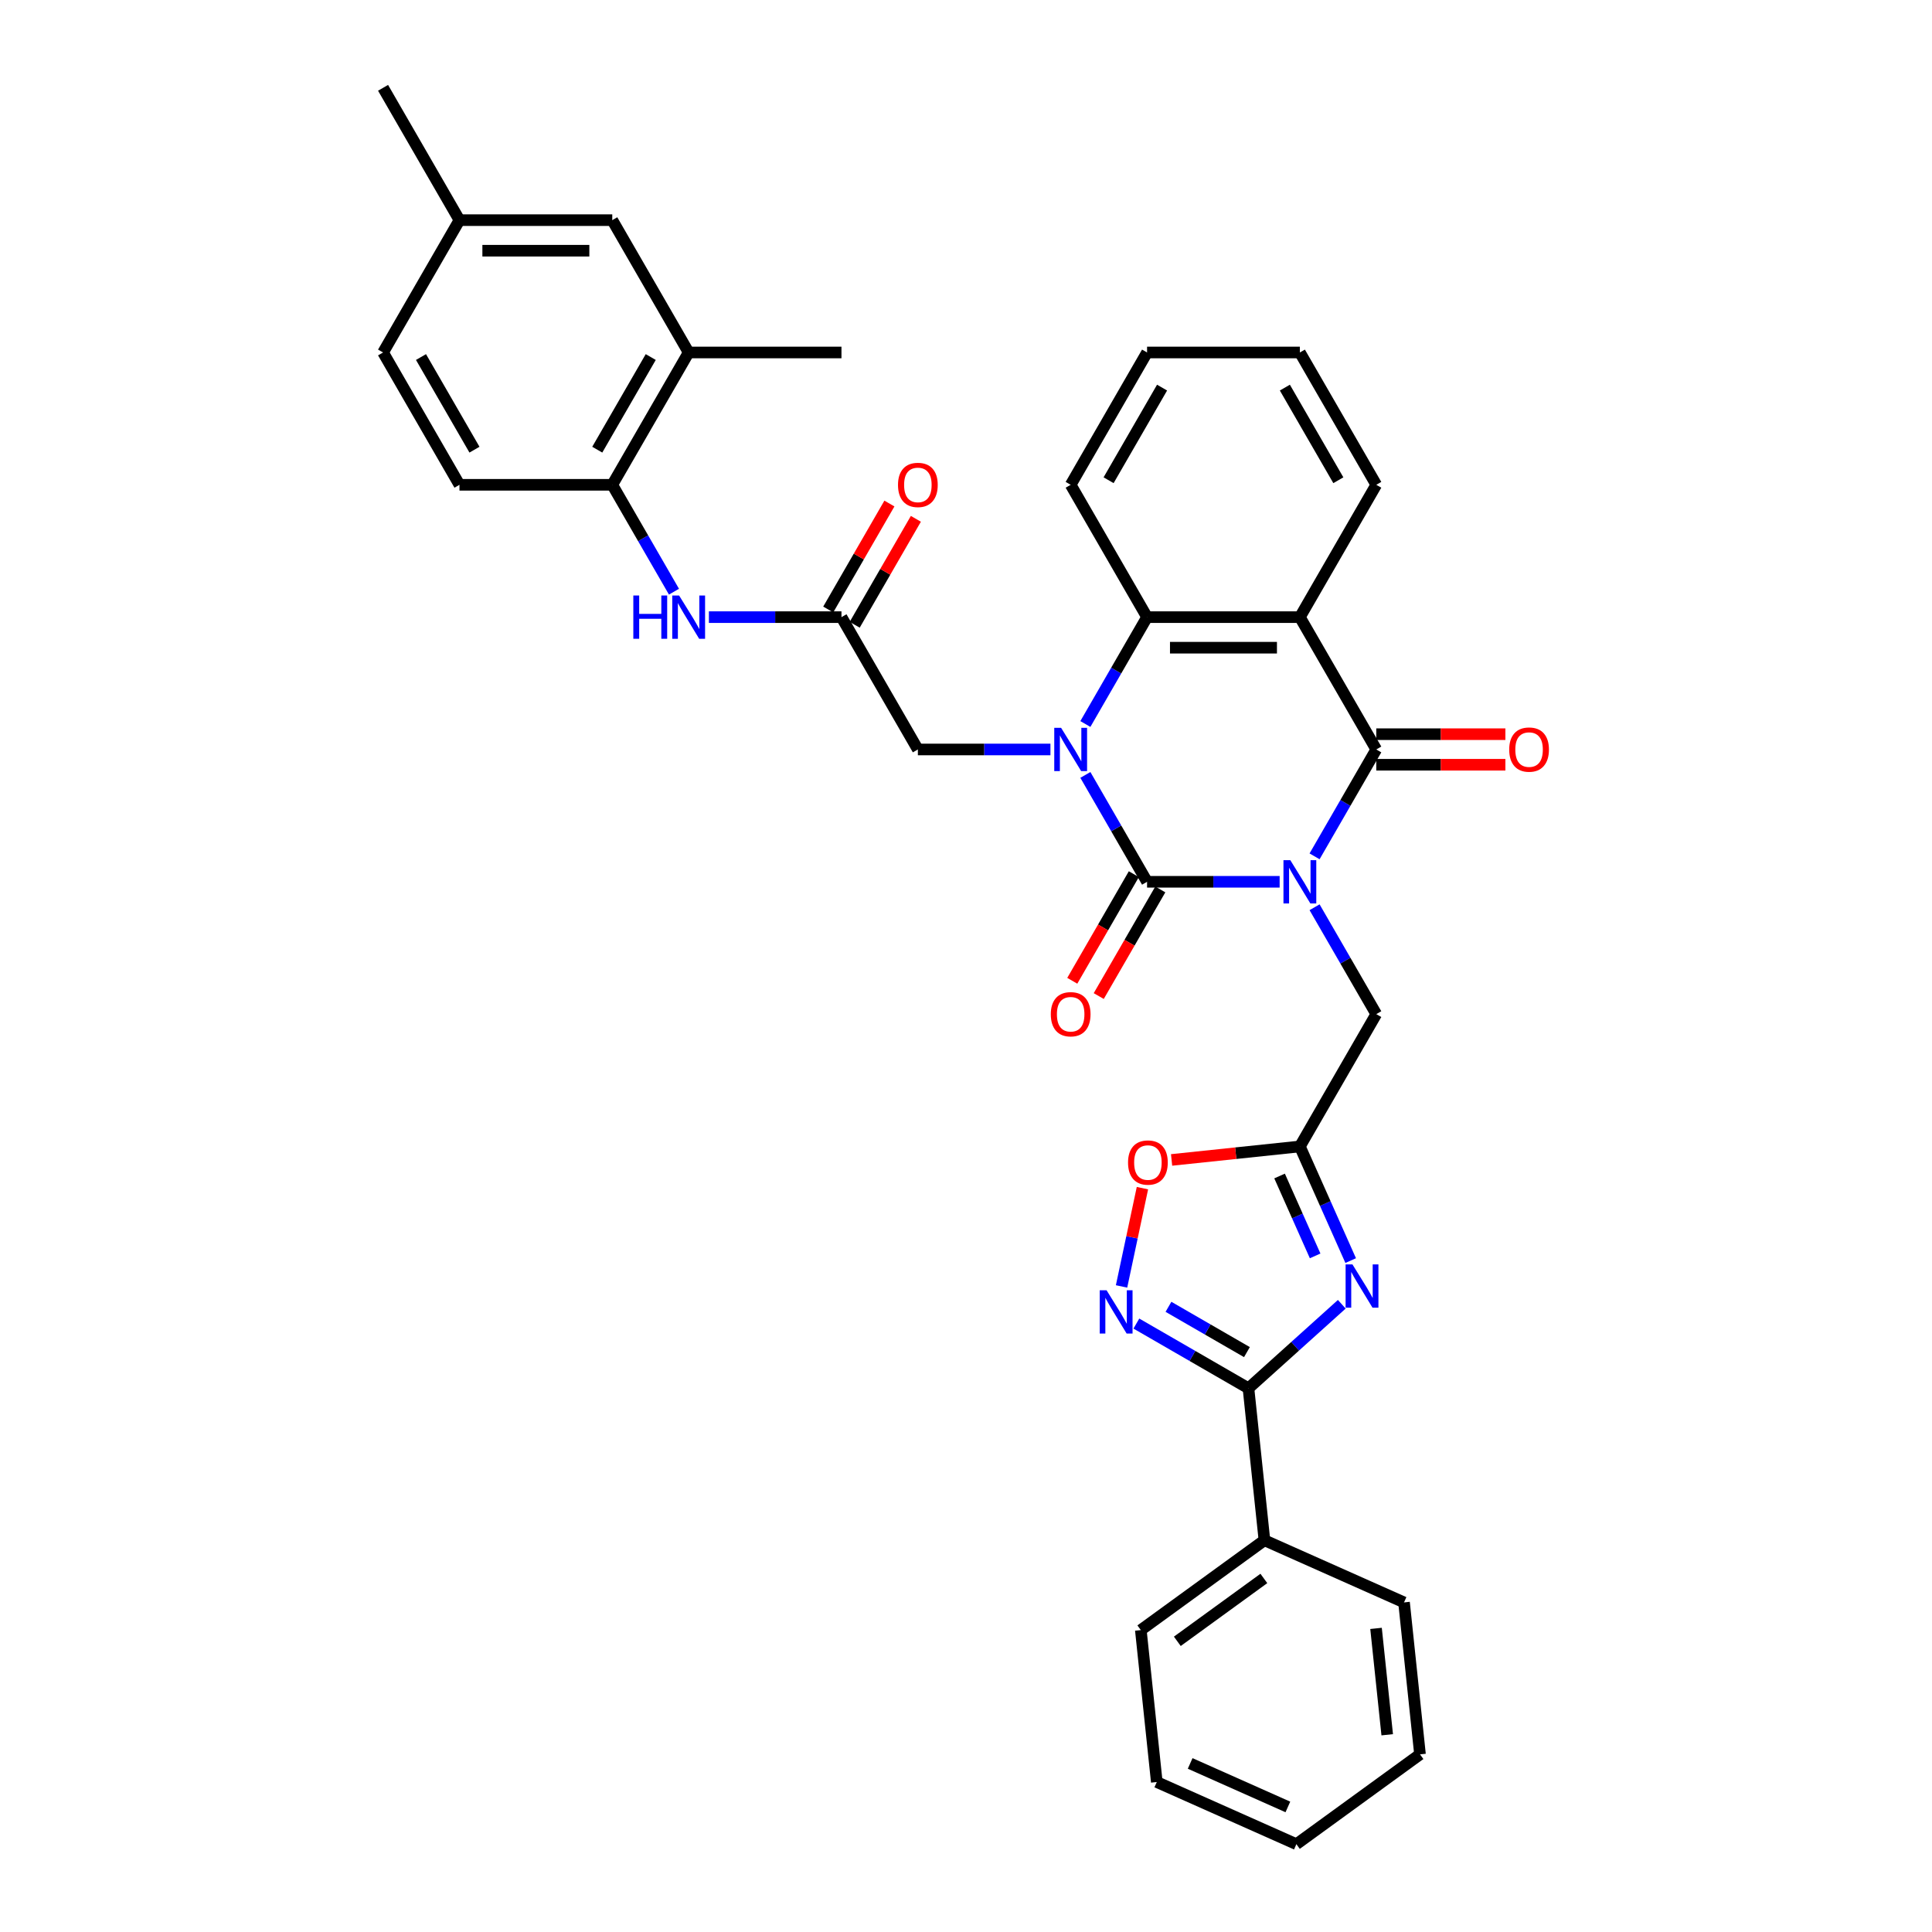 <?xml version='1.0' encoding='iso-8859-1'?>
<svg version='1.1' baseProfile='full'
              xmlns='http://www.w3.org/2000/svg'
                      xmlns:rdkit='http://www.rdkit.org/xml'
                      xmlns:xlink='http://www.w3.org/1999/xlink'
                  xml:space='preserve'
width='1000px' height='1000px' viewBox='0 0 1000 1000'>
<!-- END OF HEADER -->
<rect style='opacity:1.0;fill:#FFFFFF;stroke:none' width='1000' height='1000' x='0' y='0'> </rect>
<path class='bond-0' d='M 662.339,456.416 L 628.03,456.416' style='fill:none;fill-rule:evenodd;stroke:#0000FF;stroke-width:6px;stroke-linecap:butt;stroke-linejoin:miter;stroke-opacity:1' />
<path class='bond-0' d='M 628.03,456.416 L 593.721,456.416' style='fill:none;fill-rule:evenodd;stroke:#000000;stroke-width:6px;stroke-linecap:butt;stroke-linejoin:miter;stroke-opacity:1' />
<path class='bond-2' d='M 680.418,443.24 L 696.387,415.581' style='fill:none;fill-rule:evenodd;stroke:#0000FF;stroke-width:6px;stroke-linecap:butt;stroke-linejoin:miter;stroke-opacity:1' />
<path class='bond-2' d='M 696.387,415.581 L 712.356,387.923' style='fill:none;fill-rule:evenodd;stroke:#000000;stroke-width:6px;stroke-linecap:butt;stroke-linejoin:miter;stroke-opacity:1' />
<path class='bond-9' d='M 680.418,469.592 L 696.387,497.251' style='fill:none;fill-rule:evenodd;stroke:#0000FF;stroke-width:6px;stroke-linecap:butt;stroke-linejoin:miter;stroke-opacity:1' />
<path class='bond-9' d='M 696.387,497.251 L 712.356,524.91' style='fill:none;fill-rule:evenodd;stroke:#000000;stroke-width:6px;stroke-linecap:butt;stroke-linejoin:miter;stroke-opacity:1' />
<path class='bond-1' d='M 593.721,456.416 L 577.752,428.757' style='fill:none;fill-rule:evenodd;stroke:#000000;stroke-width:6px;stroke-linecap:butt;stroke-linejoin:miter;stroke-opacity:1' />
<path class='bond-1' d='M 577.752,428.757 L 561.784,401.099' style='fill:none;fill-rule:evenodd;stroke:#0000FF;stroke-width:6px;stroke-linecap:butt;stroke-linejoin:miter;stroke-opacity:1' />
<path class='bond-15' d='M 586.872,452.462 L 570.94,480.057' style='fill:none;fill-rule:evenodd;stroke:#000000;stroke-width:6px;stroke-linecap:butt;stroke-linejoin:miter;stroke-opacity:1' />
<path class='bond-15' d='M 570.94,480.057 L 555.007,507.652' style='fill:none;fill-rule:evenodd;stroke:#FF0000;stroke-width:6px;stroke-linecap:butt;stroke-linejoin:miter;stroke-opacity:1' />
<path class='bond-15' d='M 600.571,460.371 L 584.638,487.966' style='fill:none;fill-rule:evenodd;stroke:#000000;stroke-width:6px;stroke-linecap:butt;stroke-linejoin:miter;stroke-opacity:1' />
<path class='bond-15' d='M 584.638,487.966 L 568.706,515.561' style='fill:none;fill-rule:evenodd;stroke:#FF0000;stroke-width:6px;stroke-linecap:butt;stroke-linejoin:miter;stroke-opacity:1' />
<path class='bond-12' d='M 543.705,387.923 L 509.396,387.923' style='fill:none;fill-rule:evenodd;stroke:#0000FF;stroke-width:6px;stroke-linecap:butt;stroke-linejoin:miter;stroke-opacity:1' />
<path class='bond-12' d='M 509.396,387.923 L 475.087,387.923' style='fill:none;fill-rule:evenodd;stroke:#000000;stroke-width:6px;stroke-linecap:butt;stroke-linejoin:miter;stroke-opacity:1' />
<path class='bond-35' d='M 561.784,374.746 L 577.752,347.088' style='fill:none;fill-rule:evenodd;stroke:#0000FF;stroke-width:6px;stroke-linecap:butt;stroke-linejoin:miter;stroke-opacity:1' />
<path class='bond-35' d='M 577.752,347.088 L 593.721,319.429' style='fill:none;fill-rule:evenodd;stroke:#000000;stroke-width:6px;stroke-linecap:butt;stroke-linejoin:miter;stroke-opacity:1' />
<path class='bond-3' d='M 712.356,387.923 L 672.811,319.429' style='fill:none;fill-rule:evenodd;stroke:#000000;stroke-width:6px;stroke-linecap:butt;stroke-linejoin:miter;stroke-opacity:1' />
<path class='bond-17' d='M 712.356,395.831 L 745.771,395.831' style='fill:none;fill-rule:evenodd;stroke:#000000;stroke-width:6px;stroke-linecap:butt;stroke-linejoin:miter;stroke-opacity:1' />
<path class='bond-17' d='M 745.771,395.831 L 779.186,395.831' style='fill:none;fill-rule:evenodd;stroke:#FF0000;stroke-width:6px;stroke-linecap:butt;stroke-linejoin:miter;stroke-opacity:1' />
<path class='bond-17' d='M 712.356,380.014 L 745.771,380.014' style='fill:none;fill-rule:evenodd;stroke:#000000;stroke-width:6px;stroke-linecap:butt;stroke-linejoin:miter;stroke-opacity:1' />
<path class='bond-17' d='M 745.771,380.014 L 779.186,380.014' style='fill:none;fill-rule:evenodd;stroke:#FF0000;stroke-width:6px;stroke-linecap:butt;stroke-linejoin:miter;stroke-opacity:1' />
<path class='bond-5' d='M 672.811,319.429 L 593.721,319.429' style='fill:none;fill-rule:evenodd;stroke:#000000;stroke-width:6px;stroke-linecap:butt;stroke-linejoin:miter;stroke-opacity:1' />
<path class='bond-5' d='M 660.947,335.247 L 605.585,335.247' style='fill:none;fill-rule:evenodd;stroke:#000000;stroke-width:6px;stroke-linecap:butt;stroke-linejoin:miter;stroke-opacity:1' />
<path class='bond-22' d='M 672.811,319.429 L 712.356,250.935' style='fill:none;fill-rule:evenodd;stroke:#000000;stroke-width:6px;stroke-linecap:butt;stroke-linejoin:miter;stroke-opacity:1' />
<path class='bond-4' d='M 699.113,652.479 L 685.962,622.941' style='fill:none;fill-rule:evenodd;stroke:#0000FF;stroke-width:6px;stroke-linecap:butt;stroke-linejoin:miter;stroke-opacity:1' />
<path class='bond-4' d='M 685.962,622.941 L 672.811,593.403' style='fill:none;fill-rule:evenodd;stroke:#000000;stroke-width:6px;stroke-linecap:butt;stroke-linejoin:miter;stroke-opacity:1' />
<path class='bond-4' d='M 680.717,650.051 L 671.511,629.375' style='fill:none;fill-rule:evenodd;stroke:#0000FF;stroke-width:6px;stroke-linecap:butt;stroke-linejoin:miter;stroke-opacity:1' />
<path class='bond-4' d='M 671.511,629.375 L 662.306,608.698' style='fill:none;fill-rule:evenodd;stroke:#000000;stroke-width:6px;stroke-linecap:butt;stroke-linejoin:miter;stroke-opacity:1' />
<path class='bond-6' d='M 694.508,675.084 L 670.356,696.83' style='fill:none;fill-rule:evenodd;stroke:#0000FF;stroke-width:6px;stroke-linecap:butt;stroke-linejoin:miter;stroke-opacity:1' />
<path class='bond-6' d='M 670.356,696.83 L 646.204,718.576' style='fill:none;fill-rule:evenodd;stroke:#000000;stroke-width:6px;stroke-linecap:butt;stroke-linejoin:miter;stroke-opacity:1' />
<path class='bond-25' d='M 593.721,319.429 L 554.176,250.935' style='fill:none;fill-rule:evenodd;stroke:#000000;stroke-width:6px;stroke-linecap:butt;stroke-linejoin:miter;stroke-opacity:1' />
<path class='bond-18' d='M 646.204,718.576 L 654.471,797.233' style='fill:none;fill-rule:evenodd;stroke:#000000;stroke-width:6px;stroke-linecap:butt;stroke-linejoin:miter;stroke-opacity:1' />
<path class='bond-36' d='M 646.204,718.576 L 617.193,701.827' style='fill:none;fill-rule:evenodd;stroke:#000000;stroke-width:6px;stroke-linecap:butt;stroke-linejoin:miter;stroke-opacity:1' />
<path class='bond-36' d='M 617.193,701.827 L 588.182,685.077' style='fill:none;fill-rule:evenodd;stroke:#0000FF;stroke-width:6px;stroke-linecap:butt;stroke-linejoin:miter;stroke-opacity:1' />
<path class='bond-36' d='M 645.41,699.853 L 625.102,688.128' style='fill:none;fill-rule:evenodd;stroke:#000000;stroke-width:6px;stroke-linecap:butt;stroke-linejoin:miter;stroke-opacity:1' />
<path class='bond-36' d='M 625.102,688.128 L 604.795,676.404' style='fill:none;fill-rule:evenodd;stroke:#0000FF;stroke-width:6px;stroke-linecap:butt;stroke-linejoin:miter;stroke-opacity:1' />
<path class='bond-7' d='M 672.811,593.403 L 712.356,524.91' style='fill:none;fill-rule:evenodd;stroke:#000000;stroke-width:6px;stroke-linecap:butt;stroke-linejoin:miter;stroke-opacity:1' />
<path class='bond-10' d='M 672.811,593.403 L 639.612,596.893' style='fill:none;fill-rule:evenodd;stroke:#000000;stroke-width:6px;stroke-linecap:butt;stroke-linejoin:miter;stroke-opacity:1' />
<path class='bond-10' d='M 639.612,596.893 L 606.413,600.382' style='fill:none;fill-rule:evenodd;stroke:#FF0000;stroke-width:6px;stroke-linecap:butt;stroke-linejoin:miter;stroke-opacity:1' />
<path class='bond-8' d='M 580.511,665.855 L 585.918,640.42' style='fill:none;fill-rule:evenodd;stroke:#0000FF;stroke-width:6px;stroke-linecap:butt;stroke-linejoin:miter;stroke-opacity:1' />
<path class='bond-8' d='M 585.918,640.42 L 591.324,614.984' style='fill:none;fill-rule:evenodd;stroke:#FF0000;stroke-width:6px;stroke-linecap:butt;stroke-linejoin:miter;stroke-opacity:1' />
<path class='bond-11' d='M 435.542,319.429 L 475.087,387.923' style='fill:none;fill-rule:evenodd;stroke:#000000;stroke-width:6px;stroke-linecap:butt;stroke-linejoin:miter;stroke-opacity:1' />
<path class='bond-13' d='M 435.542,319.429 L 401.233,319.429' style='fill:none;fill-rule:evenodd;stroke:#000000;stroke-width:6px;stroke-linecap:butt;stroke-linejoin:miter;stroke-opacity:1' />
<path class='bond-13' d='M 401.233,319.429 L 366.924,319.429' style='fill:none;fill-rule:evenodd;stroke:#0000FF;stroke-width:6px;stroke-linecap:butt;stroke-linejoin:miter;stroke-opacity:1' />
<path class='bond-20' d='M 442.391,323.383 L 458.223,295.962' style='fill:none;fill-rule:evenodd;stroke:#000000;stroke-width:6px;stroke-linecap:butt;stroke-linejoin:miter;stroke-opacity:1' />
<path class='bond-20' d='M 458.223,295.962 L 474.055,268.541' style='fill:none;fill-rule:evenodd;stroke:#FF0000;stroke-width:6px;stroke-linecap:butt;stroke-linejoin:miter;stroke-opacity:1' />
<path class='bond-20' d='M 428.693,315.474 L 444.524,288.053' style='fill:none;fill-rule:evenodd;stroke:#000000;stroke-width:6px;stroke-linecap:butt;stroke-linejoin:miter;stroke-opacity:1' />
<path class='bond-20' d='M 444.524,288.053 L 460.356,260.632' style='fill:none;fill-rule:evenodd;stroke:#FF0000;stroke-width:6px;stroke-linecap:butt;stroke-linejoin:miter;stroke-opacity:1' />
<path class='bond-14' d='M 348.845,306.253 L 332.876,278.594' style='fill:none;fill-rule:evenodd;stroke:#0000FF;stroke-width:6px;stroke-linecap:butt;stroke-linejoin:miter;stroke-opacity:1' />
<path class='bond-14' d='M 332.876,278.594 L 316.908,250.935' style='fill:none;fill-rule:evenodd;stroke:#000000;stroke-width:6px;stroke-linecap:butt;stroke-linejoin:miter;stroke-opacity:1' />
<path class='bond-16' d='M 316.908,250.935 L 356.452,182.442' style='fill:none;fill-rule:evenodd;stroke:#000000;stroke-width:6px;stroke-linecap:butt;stroke-linejoin:miter;stroke-opacity:1' />
<path class='bond-16' d='M 309.141,232.752 L 336.822,184.807' style='fill:none;fill-rule:evenodd;stroke:#000000;stroke-width:6px;stroke-linecap:butt;stroke-linejoin:miter;stroke-opacity:1' />
<path class='bond-21' d='M 316.908,250.935 L 237.818,250.935' style='fill:none;fill-rule:evenodd;stroke:#000000;stroke-width:6px;stroke-linecap:butt;stroke-linejoin:miter;stroke-opacity:1' />
<path class='bond-19' d='M 356.452,182.442 L 316.908,113.948' style='fill:none;fill-rule:evenodd;stroke:#000000;stroke-width:6px;stroke-linecap:butt;stroke-linejoin:miter;stroke-opacity:1' />
<path class='bond-26' d='M 356.452,182.442 L 435.542,182.442' style='fill:none;fill-rule:evenodd;stroke:#000000;stroke-width:6px;stroke-linecap:butt;stroke-linejoin:miter;stroke-opacity:1' />
<path class='bond-27' d='M 654.471,797.233 L 590.487,843.72' style='fill:none;fill-rule:evenodd;stroke:#000000;stroke-width:6px;stroke-linecap:butt;stroke-linejoin:miter;stroke-opacity:1' />
<path class='bond-27' d='M 654.171,817.003 L 609.382,849.544' style='fill:none;fill-rule:evenodd;stroke:#000000;stroke-width:6px;stroke-linecap:butt;stroke-linejoin:miter;stroke-opacity:1' />
<path class='bond-28' d='M 654.471,797.233 L 726.723,829.401' style='fill:none;fill-rule:evenodd;stroke:#000000;stroke-width:6px;stroke-linecap:butt;stroke-linejoin:miter;stroke-opacity:1' />
<path class='bond-39' d='M 316.908,113.948 L 237.818,113.948' style='fill:none;fill-rule:evenodd;stroke:#000000;stroke-width:6px;stroke-linecap:butt;stroke-linejoin:miter;stroke-opacity:1' />
<path class='bond-39' d='M 305.044,129.766 L 249.681,129.766' style='fill:none;fill-rule:evenodd;stroke:#000000;stroke-width:6px;stroke-linecap:butt;stroke-linejoin:miter;stroke-opacity:1' />
<path class='bond-24' d='M 237.818,250.935 L 198.273,182.442' style='fill:none;fill-rule:evenodd;stroke:#000000;stroke-width:6px;stroke-linecap:butt;stroke-linejoin:miter;stroke-opacity:1' />
<path class='bond-24' d='M 245.585,232.752 L 217.904,184.807' style='fill:none;fill-rule:evenodd;stroke:#000000;stroke-width:6px;stroke-linecap:butt;stroke-linejoin:miter;stroke-opacity:1' />
<path class='bond-30' d='M 712.356,250.935 L 672.811,182.442' style='fill:none;fill-rule:evenodd;stroke:#000000;stroke-width:6px;stroke-linecap:butt;stroke-linejoin:miter;stroke-opacity:1' />
<path class='bond-30' d='M 692.725,248.57 L 665.044,200.625' style='fill:none;fill-rule:evenodd;stroke:#000000;stroke-width:6px;stroke-linecap:butt;stroke-linejoin:miter;stroke-opacity:1' />
<path class='bond-23' d='M 237.818,113.948 L 198.273,182.442' style='fill:none;fill-rule:evenodd;stroke:#000000;stroke-width:6px;stroke-linecap:butt;stroke-linejoin:miter;stroke-opacity:1' />
<path class='bond-29' d='M 237.818,113.948 L 198.273,45.455' style='fill:none;fill-rule:evenodd;stroke:#000000;stroke-width:6px;stroke-linecap:butt;stroke-linejoin:miter;stroke-opacity:1' />
<path class='bond-37' d='M 554.176,250.935 L 593.721,182.442' style='fill:none;fill-rule:evenodd;stroke:#000000;stroke-width:6px;stroke-linecap:butt;stroke-linejoin:miter;stroke-opacity:1' />
<path class='bond-37' d='M 573.807,248.57 L 601.488,200.625' style='fill:none;fill-rule:evenodd;stroke:#000000;stroke-width:6px;stroke-linecap:butt;stroke-linejoin:miter;stroke-opacity:1' />
<path class='bond-33' d='M 590.487,843.72 L 598.754,922.377' style='fill:none;fill-rule:evenodd;stroke:#000000;stroke-width:6px;stroke-linecap:butt;stroke-linejoin:miter;stroke-opacity:1' />
<path class='bond-32' d='M 726.723,829.401 L 734.991,908.058' style='fill:none;fill-rule:evenodd;stroke:#000000;stroke-width:6px;stroke-linecap:butt;stroke-linejoin:miter;stroke-opacity:1' />
<path class='bond-32' d='M 712.232,842.853 L 718.019,897.913' style='fill:none;fill-rule:evenodd;stroke:#000000;stroke-width:6px;stroke-linecap:butt;stroke-linejoin:miter;stroke-opacity:1' />
<path class='bond-31' d='M 672.811,182.442 L 593.721,182.442' style='fill:none;fill-rule:evenodd;stroke:#000000;stroke-width:6px;stroke-linecap:butt;stroke-linejoin:miter;stroke-opacity:1' />
<path class='bond-34' d='M 734.991,908.058 L 671.006,954.545' style='fill:none;fill-rule:evenodd;stroke:#000000;stroke-width:6px;stroke-linecap:butt;stroke-linejoin:miter;stroke-opacity:1' />
<path class='bond-38' d='M 598.754,922.377 L 671.006,954.545' style='fill:none;fill-rule:evenodd;stroke:#000000;stroke-width:6px;stroke-linecap:butt;stroke-linejoin:miter;stroke-opacity:1' />
<path class='bond-38' d='M 616.025,912.752 L 666.602,935.27' style='fill:none;fill-rule:evenodd;stroke:#000000;stroke-width:6px;stroke-linecap:butt;stroke-linejoin:miter;stroke-opacity:1' />
<path  class='atom-0' d='M 667.86 445.217
L 675.199 457.08
Q 675.927 458.251, 677.097 460.371
Q 678.268 462.49, 678.331 462.617
L 678.331 445.217
L 681.305 445.217
L 681.305 467.615
L 678.236 467.615
L 670.359 454.644
Q 669.442 453.126, 668.461 451.386
Q 667.512 449.646, 667.227 449.108
L 667.227 467.615
L 664.317 467.615
L 664.317 445.217
L 667.86 445.217
' fill='#0000FF'/>
<path  class='atom-2' d='M 549.225 376.723
L 556.565 388.587
Q 557.292 389.757, 558.463 391.877
Q 559.634 393.997, 559.697 394.123
L 559.697 376.723
L 562.671 376.723
L 562.671 399.122
L 559.602 399.122
L 551.725 386.151
Q 550.807 384.632, 549.826 382.892
Q 548.877 381.152, 548.593 380.615
L 548.593 399.122
L 545.682 399.122
L 545.682 376.723
L 549.225 376.723
' fill='#0000FF'/>
<path  class='atom-5' d='M 700.028 654.456
L 707.368 666.32
Q 708.096 667.49, 709.266 669.61
Q 710.437 671.729, 710.5 671.856
L 710.5 654.456
L 713.474 654.456
L 713.474 676.854
L 710.405 676.854
L 702.528 663.884
Q 701.61 662.365, 700.629 660.625
Q 699.68 658.885, 699.396 658.347
L 699.396 676.854
L 696.485 676.854
L 696.485 654.456
L 700.028 654.456
' fill='#0000FF'/>
<path  class='atom-9' d='M 572.76 667.833
L 580.099 679.696
Q 580.827 680.867, 581.997 682.986
Q 583.168 685.106, 583.231 685.232
L 583.231 667.833
L 586.205 667.833
L 586.205 690.231
L 583.136 690.231
L 575.259 677.26
Q 574.342 675.742, 573.361 674.002
Q 572.412 672.262, 572.127 671.724
L 572.127 690.231
L 569.217 690.231
L 569.217 667.833
L 572.76 667.833
' fill='#0000FF'/>
<path  class='atom-11' d='M 583.873 601.734
Q 583.873 596.356, 586.53 593.35
Q 589.188 590.345, 594.154 590.345
Q 599.121 590.345, 601.779 593.35
Q 604.436 596.356, 604.436 601.734
Q 604.436 607.175, 601.747 610.275
Q 599.058 613.344, 594.154 613.344
Q 589.219 613.344, 586.53 610.275
Q 583.873 607.207, 583.873 601.734
M 594.154 610.813
Q 597.571 610.813, 599.406 608.535
Q 601.272 606.226, 601.272 601.734
Q 601.272 597.336, 599.406 595.122
Q 597.571 592.876, 594.154 592.876
Q 590.738 592.876, 588.871 595.09
Q 587.036 597.305, 587.036 601.734
Q 587.036 606.258, 588.871 608.535
Q 590.738 610.813, 594.154 610.813
' fill='#FF0000'/>
<path  class='atom-14' d='M 327.806 308.23
L 330.843 308.23
L 330.843 317.752
L 342.295 317.752
L 342.295 308.23
L 345.332 308.23
L 345.332 330.628
L 342.295 330.628
L 342.295 320.283
L 330.843 320.283
L 330.843 330.628
L 327.806 330.628
L 327.806 308.23
' fill='#0000FF'/>
<path  class='atom-14' d='M 351.501 308.23
L 358.841 320.093
Q 359.569 321.264, 360.739 323.383
Q 361.91 325.503, 361.973 325.63
L 361.973 308.23
L 364.947 308.23
L 364.947 330.628
L 361.878 330.628
L 354.001 317.657
Q 353.083 316.139, 352.102 314.399
Q 351.153 312.659, 350.869 312.121
L 350.869 330.628
L 347.958 330.628
L 347.958 308.23
L 351.501 308.23
' fill='#0000FF'/>
<path  class='atom-16' d='M 543.895 524.973
Q 543.895 519.595, 546.552 516.589
Q 549.21 513.584, 554.176 513.584
Q 559.143 513.584, 561.801 516.589
Q 564.458 519.595, 564.458 524.973
Q 564.458 530.414, 561.769 533.515
Q 559.08 536.583, 554.176 536.583
Q 549.241 536.583, 546.552 533.515
Q 543.895 530.446, 543.895 524.973
M 554.176 534.052
Q 557.593 534.052, 559.428 531.775
Q 561.294 529.465, 561.294 524.973
Q 561.294 520.576, 559.428 518.361
Q 557.593 516.115, 554.176 516.115
Q 550.76 516.115, 548.893 518.329
Q 547.058 520.544, 547.058 524.973
Q 547.058 529.497, 548.893 531.775
Q 550.76 534.052, 554.176 534.052
' fill='#FF0000'/>
<path  class='atom-18' d='M 781.163 387.986
Q 781.163 382.608, 783.821 379.602
Q 786.478 376.597, 791.445 376.597
Q 796.412 376.597, 799.069 379.602
Q 801.727 382.608, 801.727 387.986
Q 801.727 393.427, 799.038 396.527
Q 796.349 399.596, 791.445 399.596
Q 786.51 399.596, 783.821 396.527
Q 781.163 393.459, 781.163 387.986
M 791.445 397.065
Q 794.862 397.065, 796.697 394.787
Q 798.563 392.478, 798.563 387.986
Q 798.563 383.588, 796.697 381.374
Q 794.862 379.128, 791.445 379.128
Q 788.028 379.128, 786.162 381.342
Q 784.327 383.557, 784.327 387.986
Q 784.327 392.51, 786.162 394.787
Q 788.028 397.065, 791.445 397.065
' fill='#FF0000'/>
<path  class='atom-21' d='M 464.805 250.999
Q 464.805 245.621, 467.463 242.615
Q 470.12 239.61, 475.087 239.61
Q 480.054 239.61, 482.711 242.615
Q 485.368 245.621, 485.368 250.999
Q 485.368 256.44, 482.679 259.54
Q 479.99 262.609, 475.087 262.609
Q 470.152 262.609, 467.463 259.54
Q 464.805 256.472, 464.805 250.999
M 475.087 260.078
Q 478.503 260.078, 480.338 257.8
Q 482.205 255.491, 482.205 250.999
Q 482.205 246.601, 480.338 244.387
Q 478.503 242.141, 475.087 242.141
Q 471.67 242.141, 469.804 244.355
Q 467.969 246.57, 467.969 250.999
Q 467.969 255.523, 469.804 257.8
Q 471.67 260.078, 475.087 260.078
' fill='#FF0000'/>
</svg>
